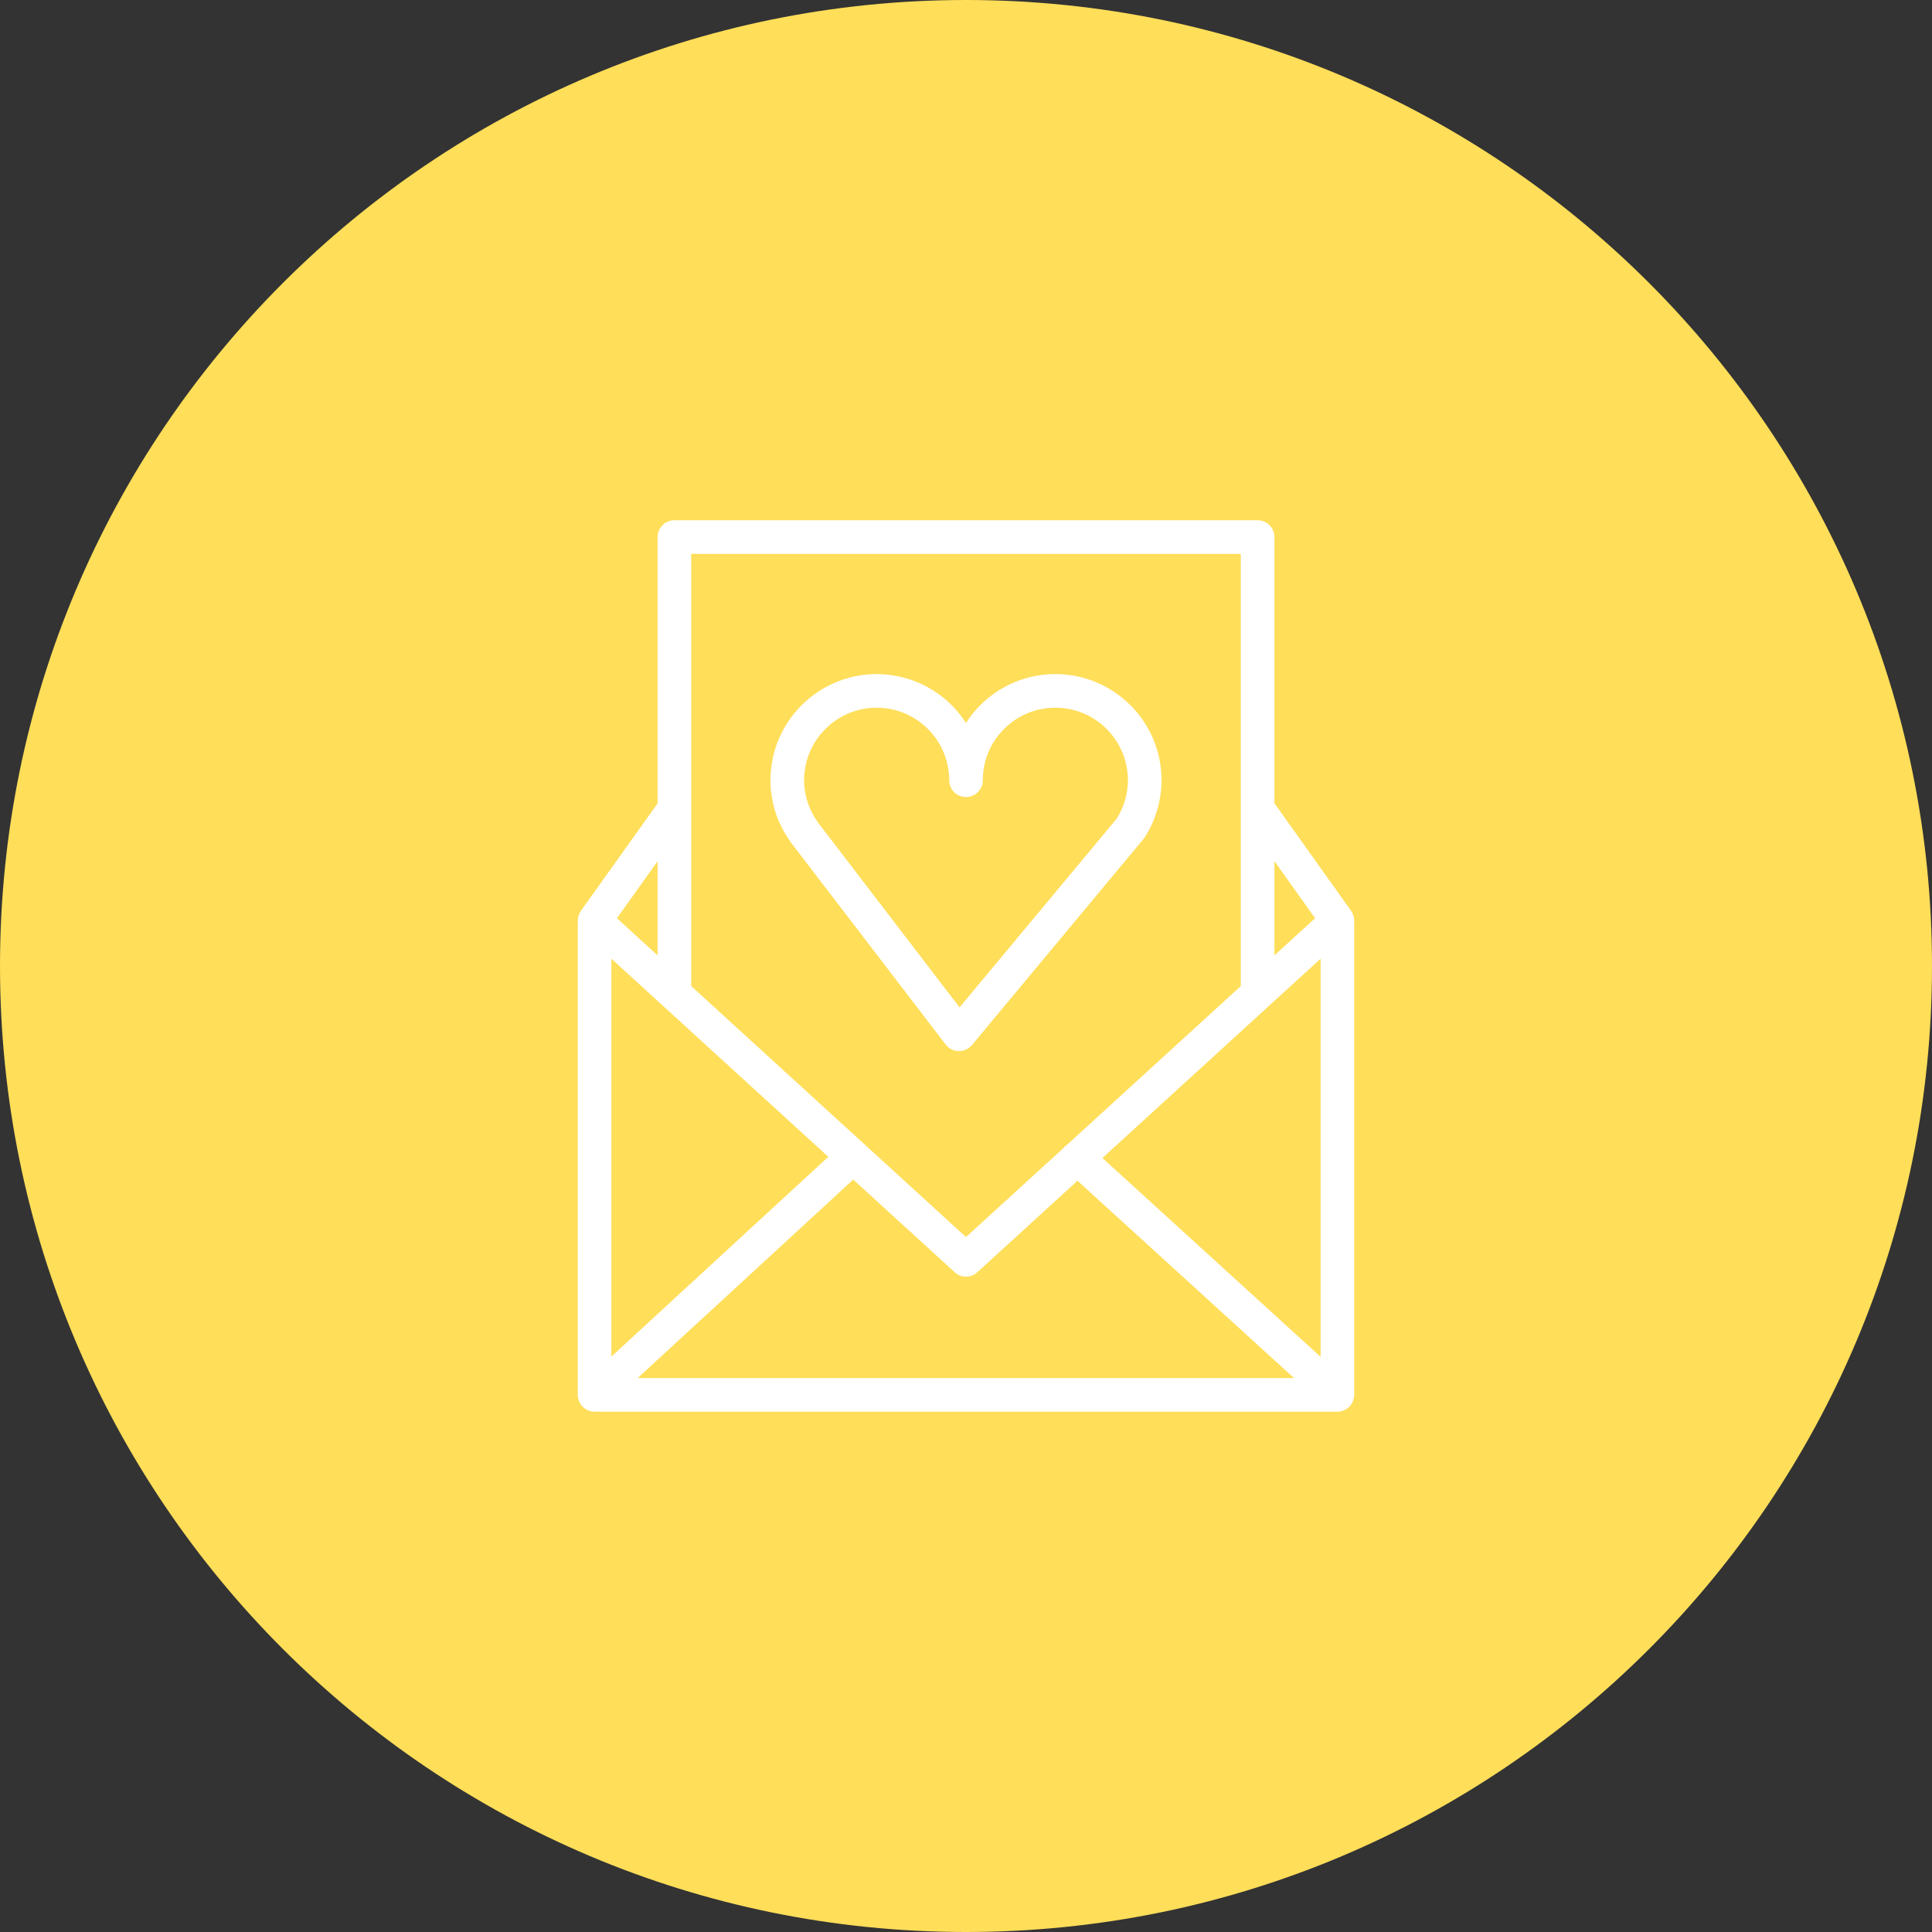 <?xml version="1.0" encoding="UTF-8"?> <svg xmlns="http://www.w3.org/2000/svg" viewBox="0 0 100.00 100.00" data-guides="{&quot;vertical&quot;:[],&quot;horizontal&quot;:[]}"><rect x="0" y="0" width="100.00" height="100.00" fill="#333333" stroke="none"/><path baseline-shift="baseline" color="rgb(51, 51, 51)" fill-rule="evenodd" fill="#ffde59" x="0" y="0" width="100" height="100" rx="50" ry="50" id="tSvg17d7272bda3" title="Rectangle 6" fill-opacity="1" stroke="none" stroke-opacity="1" d="M0 50C0 22.386 22.386 0 50 0H50C77.614 0 100 22.386 100 50H100C100 77.614 77.614 100 50 100H50C22.386 100 0 77.614 0 50Z" style="transform-origin: 50px 50px;"></path><path fill="#ffffff" stroke="#000000" fill-opacity="1" stroke-width="0" stroke-opacity="1" baseline-shift="baseline" color="rgb(51, 51, 51)" fill-rule="evenodd" id="tSvg1c3e18f3da" title="Path 11" d="M48.948 54.065C49.108 54.275 49.357 54.401 49.621 54.406C49.627 54.406 49.633 54.406 49.639 54.406C49.897 54.406 50.142 54.292 50.307 54.093C53.267 50.538 56.227 46.982 59.186 43.427C59.21 43.398 59.232 43.368 59.252 43.337C59.816 42.455 60.118 41.431 60.121 40.385C60.121 37.355 57.657 34.891 54.627 34.891C54.626 34.891 54.626 34.891 54.626 34.891C53.167 34.887 51.769 35.467 50.74 36.5C50.461 36.779 50.212 37.087 49.998 37.418C48.988 35.844 47.246 34.892 45.376 34.891C42.345 34.891 39.879 37.355 39.879 40.385C39.879 41.555 40.255 42.683 40.976 43.658C43.633 47.127 46.291 50.596 48.948 54.065ZM45.376 36.631C47.449 36.633 49.128 38.312 49.13 40.385C49.13 41.054 49.855 41.473 50.435 41.138C50.704 40.983 50.87 40.696 50.87 40.385C50.87 39.383 51.261 38.44 51.97 37.731C52.68 37.021 53.623 36.631 54.626 36.631C54.626 36.631 54.626 36.631 54.627 36.631C56.699 36.633 58.378 38.312 58.381 40.385C58.381 41.073 58.184 41.754 57.811 42.359C55.097 45.62 52.382 48.881 49.667 52.142C47.234 48.965 44.8 45.788 42.367 42.611C41.878 41.95 41.62 41.18 41.62 40.385C41.62 38.315 43.305 36.631 45.376 36.631C45.376 36.631 45.376 36.631 45.376 36.631"></path><path fill="#ffffff" stroke="#000000" fill-opacity="1" stroke-width="0" stroke-opacity="1" baseline-shift="baseline" color="rgb(51, 51, 51)" fill-rule="evenodd" id="tSvg8c601a7dbe" title="Path 12" d="M70.049 72.465C70.076 72.381 70.095 72.292 70.095 72.199C70.095 64.016 70.095 55.833 70.095 47.649C70.094 47.646 70.094 47.642 70.094 47.638C70.093 47.603 70.088 47.568 70.083 47.533C70.08 47.511 70.08 47.489 70.075 47.467C70.069 47.439 70.058 47.412 70.049 47.384C70.049 47.383 70.049 47.382 70.048 47.381C70.044 47.37 70.042 47.358 70.037 47.346C70.032 47.333 70.029 47.318 70.023 47.305C70.014 47.284 70.001 47.265 69.99 47.245C69.974 47.214 69.958 47.183 69.939 47.154C69.936 47.152 69.935 47.148 69.933 47.145C68.61 45.289 67.287 43.432 65.963 41.576C65.963 36.984 65.963 32.392 65.963 27.799C65.963 27.319 65.574 26.929 65.093 26.929C55.031 26.929 44.969 26.929 34.907 26.929C34.427 26.929 34.037 27.319 34.037 27.799C34.037 32.395 34.037 36.99 34.037 41.585C32.714 43.438 31.39 45.291 30.067 47.144C30.065 47.146 30.064 47.149 30.062 47.152C30.042 47.183 30.023 47.215 30.007 47.248C29.997 47.267 29.986 47.284 29.977 47.303C29.971 47.317 29.967 47.331 29.962 47.346C29.959 47.358 29.955 47.369 29.952 47.381C29.951 47.382 29.951 47.384 29.951 47.385C29.942 47.413 29.931 47.439 29.925 47.467C29.92 47.488 29.92 47.51 29.917 47.532C29.912 47.568 29.907 47.603 29.906 47.639C29.905 47.642 29.905 47.646 29.905 47.65C29.905 55.833 29.905 64.017 29.905 72.2C29.905 72.295 29.924 72.386 29.952 72.472C29.956 72.483 29.959 72.494 29.963 72.506C30 72.604 30.055 72.695 30.125 72.774C30.129 72.778 30.13 72.784 30.134 72.789C30.138 72.793 30.142 72.795 30.147 72.799C30.175 72.829 30.206 72.855 30.239 72.88C30.253 72.891 30.266 72.905 30.281 72.915C30.319 72.942 30.361 72.963 30.403 72.983C30.413 72.988 30.423 72.995 30.433 72.999C30.538 73.044 30.654 73.07 30.775 73.07C43.591 73.07 56.408 73.07 69.224 73.07C69.345 73.07 69.461 73.045 69.566 72.999C69.582 72.992 69.597 72.982 69.613 72.974C69.649 72.956 69.685 72.937 69.718 72.915C69.735 72.903 69.751 72.887 69.768 72.874C69.797 72.85 69.826 72.826 69.852 72.799C69.856 72.794 69.861 72.79 69.866 72.786C69.871 72.781 69.872 72.774 69.877 72.769C69.945 72.69 69.999 72.6 70.036 72.503C70.042 72.49 70.045 72.478 70.049 72.465ZM31.645 49.622C35.388 53.041 39.131 56.459 42.873 59.877C39.131 63.323 35.388 66.769 31.645 70.215C31.645 63.351 31.645 56.487 31.645 49.622ZM44.163 61.055C45.913 62.654 47.664 64.252 49.414 65.85C49.745 66.155 50.256 66.155 50.587 65.85C52.315 64.272 54.043 62.694 55.771 61.116C59.507 64.52 63.243 67.924 66.979 71.329C55.654 71.329 44.33 71.329 33.005 71.329C36.724 67.904 40.444 64.48 44.163 61.055ZM57.061 59.938C60.826 56.499 64.591 53.061 68.355 49.622C68.355 56.492 68.355 63.361 68.355 70.23C64.591 66.799 60.826 63.368 57.061 59.938ZM68.069 47.527C67.368 48.168 66.666 48.809 65.964 49.45C65.964 47.825 65.964 46.199 65.964 44.574C66.666 45.558 67.368 46.542 68.069 47.527ZM64.223 28.669C64.223 36.126 64.223 43.582 64.223 51.039C61.23 53.773 58.236 56.507 55.243 59.242C55.199 59.274 55.15 59.296 55.111 59.337C55.097 59.353 55.093 59.373 55.08 59.39C53.387 60.937 51.693 62.483 50 64.03C45.259 59.7 40.518 55.37 35.777 51.039C35.777 43.583 35.777 36.126 35.777 28.669C45.259 28.669 54.741 28.669 64.223 28.669ZM34.037 49.45C33.335 48.809 32.634 48.168 31.932 47.527C32.634 46.544 33.335 45.562 34.037 44.579C34.037 46.203 34.037 47.826 34.037 49.45Z"></path><defs></defs></svg> 